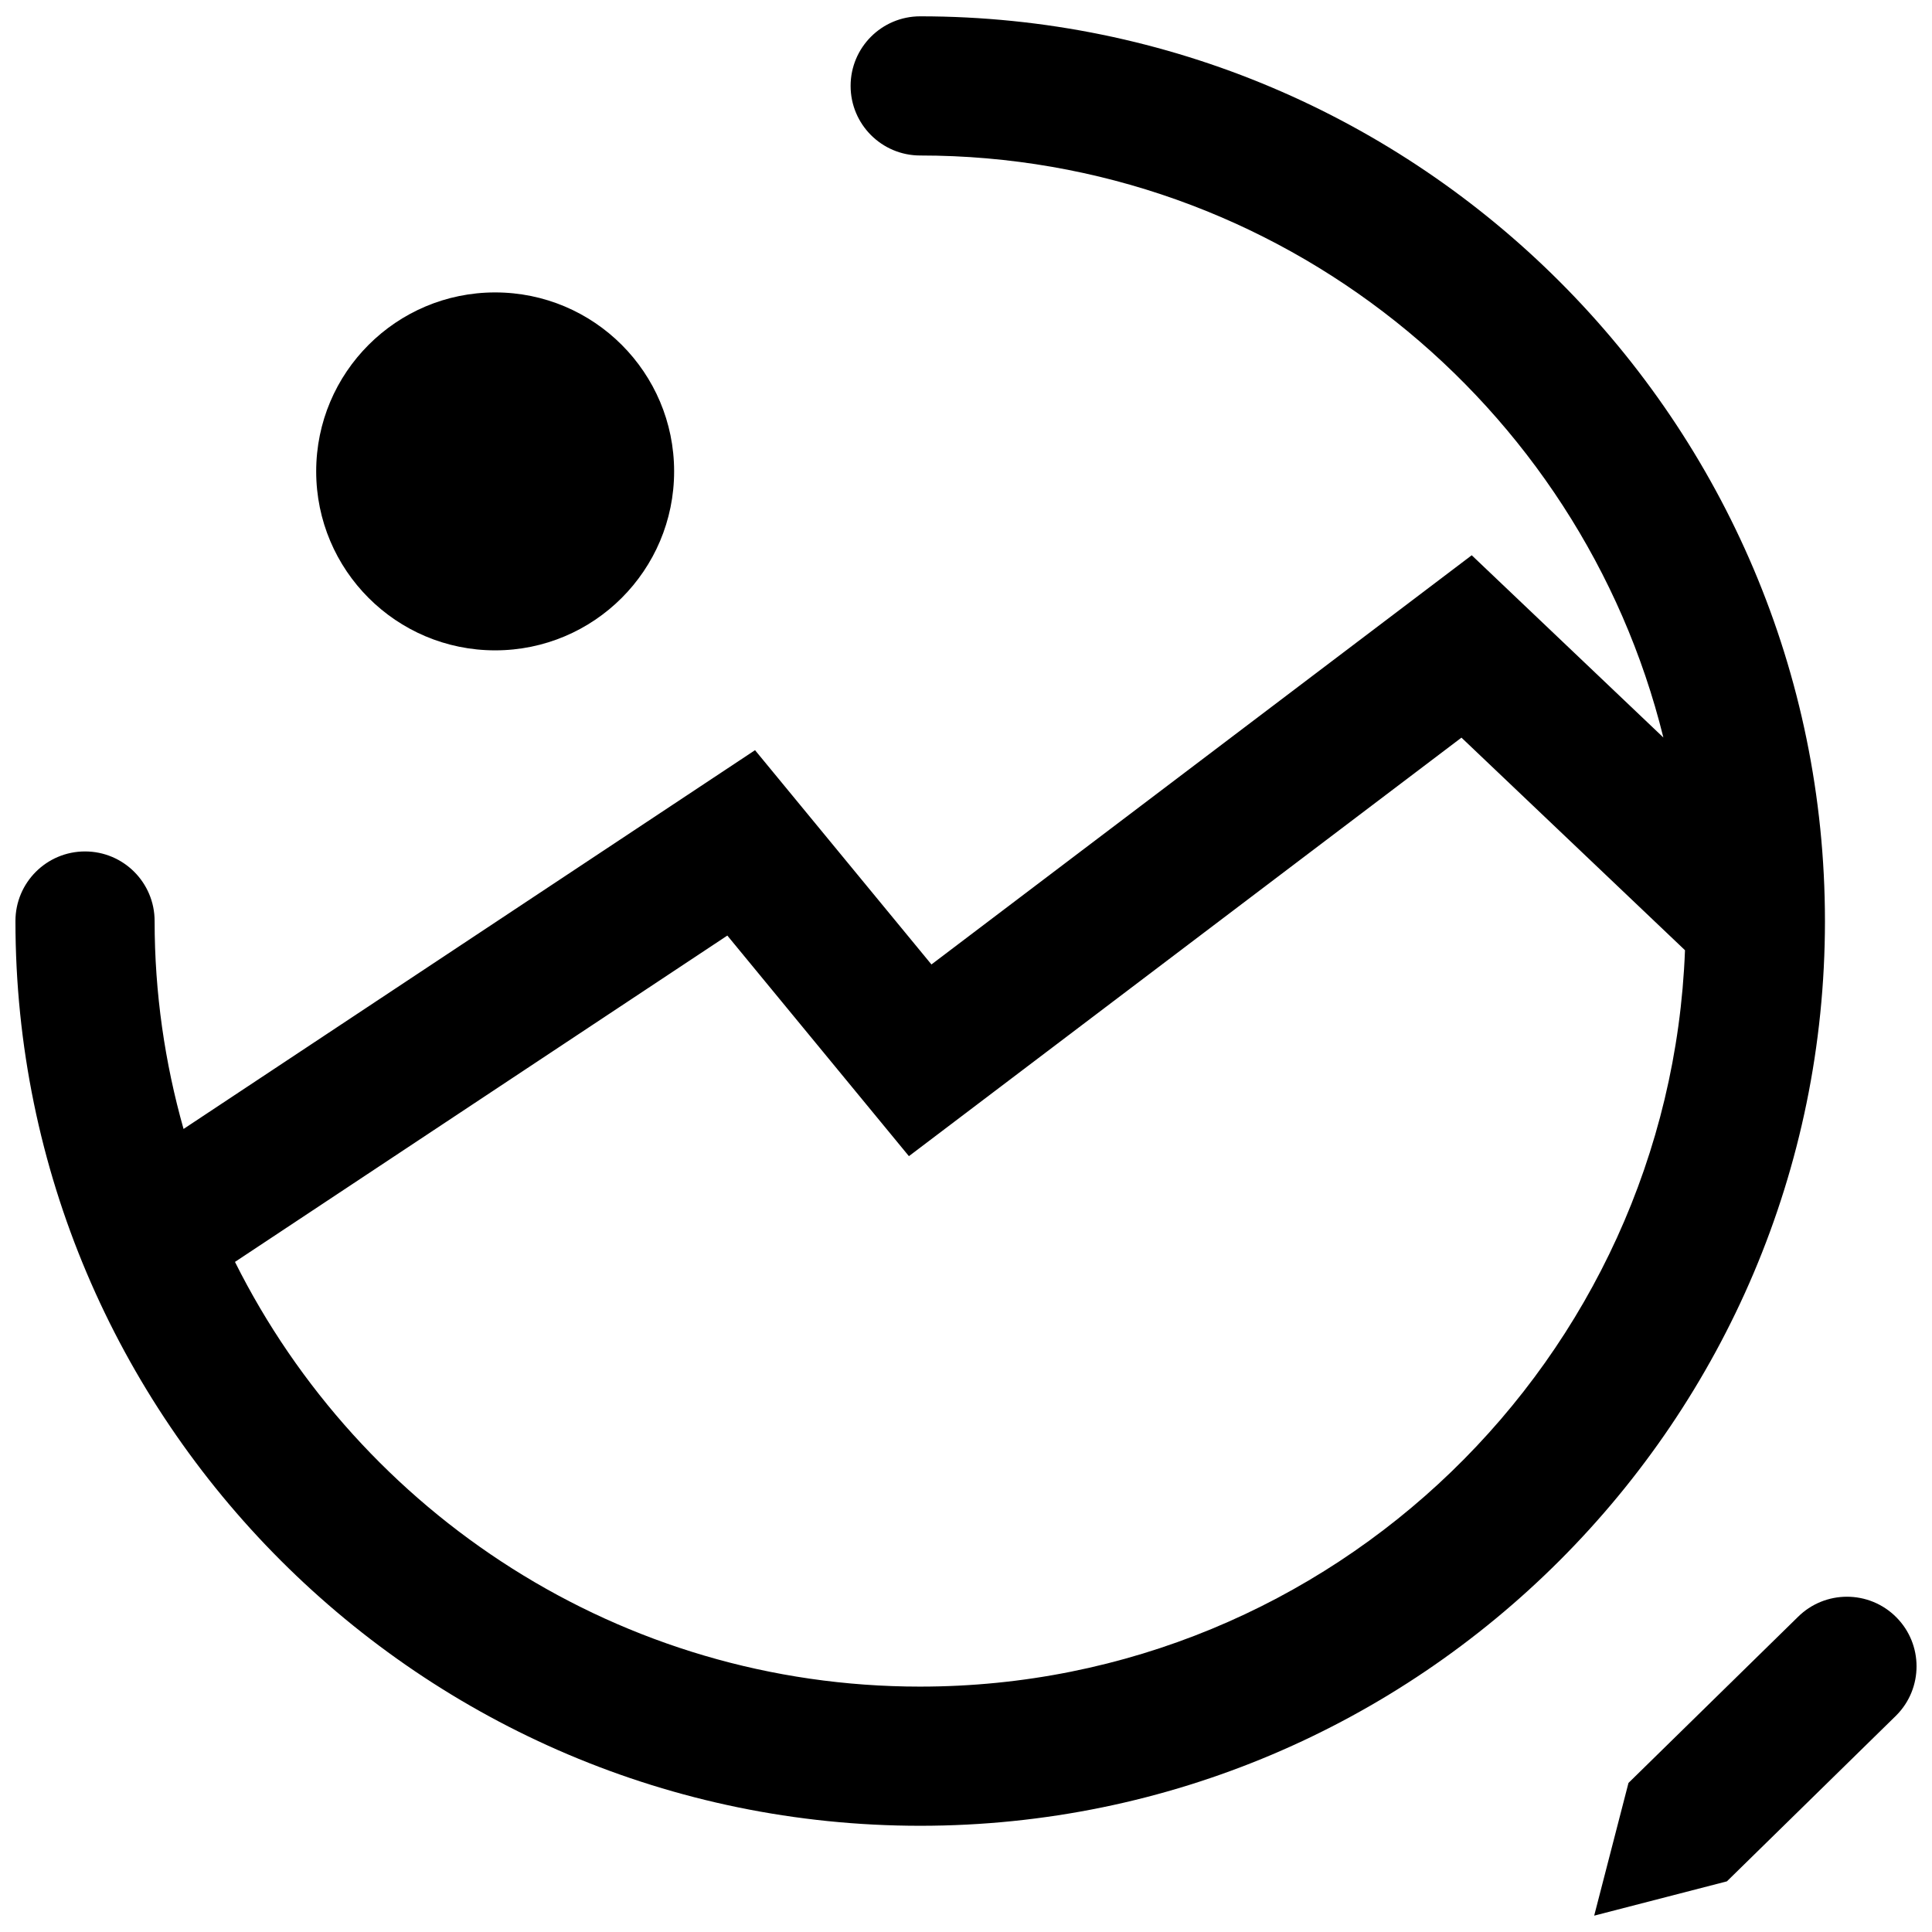 <?xml version="1.0" encoding="UTF-8"?>
<!-- Uploaded to: SVG Repo, www.svgrepo.com, Generator: SVG Repo Mixer Tools -->
<svg width="800px" height="800px" version="1.1" viewBox="144 144 512 512" xmlns="http://www.w3.org/2000/svg">
 <defs>
  <clipPath id="b">
   <path d="m148.09 148.09h479.91v479.91h-479.91z"/>
  </clipPath>
  <clipPath id="a">
   <path d="m566 567h85.902v84.902h-85.902z"/>
  </clipPath>
 </defs>
 <path d="m322.65 268.92c0 26.195-21.234 47.43-47.43 47.43-26.191 0-47.426-21.234-47.426-47.43 0-26.191 21.234-47.426 47.426-47.426 26.195 0 47.43 21.234 47.43 47.426"/>
 <g clip-path="url(#b)">
  <path d="m627.63 388.09v-0.004c0-132.21-107.56-239.76-239.77-239.76-10.184 0-18.441 8.258-18.441 18.441 0 10.188 8.258 18.441 18.441 18.441 95.105 0 175.1 65.793 196.95 154.24l-50.789-48.297-143.18 108.44-46.75-56.785-151.45 100.38c-4.957-17.539-7.668-36.004-7.668-55.105 0-10.184-8.258-18.441-18.441-18.441s-18.441 8.258-18.441 18.441c0 132.21 107.56 239.77 239.77 239.77 132.21 0 239.77-107.55 239.77-239.77zm-239.77 202.88c-79.43 0-148.3-45.906-181.59-112.55l130.48-86.484 48.121 58.457 146.43-110.91 59.238 56.336c-4.082 108.29-93.406 195.15-202.68 195.15z"/>
 </g>
 <g clip-path="url(#a)">
  <path d="m620.42 572.55-44.855 43.945-9.09 35.172 35.172-9.09 44.855-43.945c7.203-7.203 7.203-18.883 0-26.082-7.203-7.203-18.883-7.199-26.082 0z"/>
 </g>
</svg>